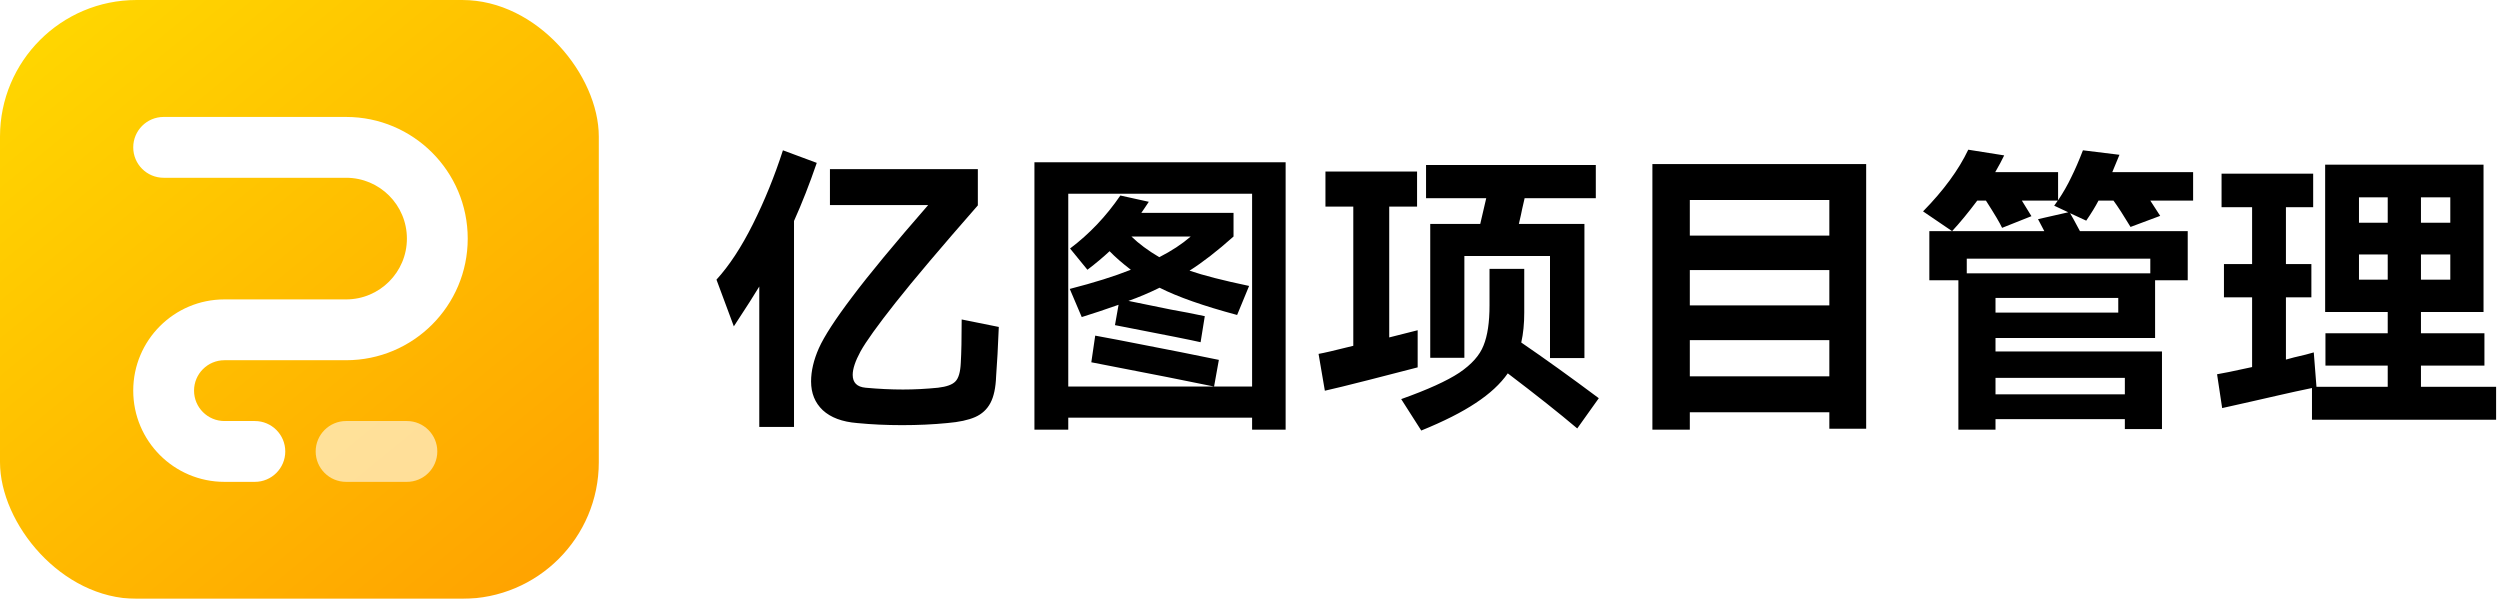 <svg width="167" height="40" viewBox="0 0 167 40" fill="none" xmlns="http://www.w3.org/2000/svg">
<g clip-path="url(#clip0_1_7624)" filter="url(#filter0_i_1_7624)">
<g clip-path="url(#clip1_1_7624)">
<rect width="40" height="40" transform="translate(-0 -0)" fill="url(#paint0_linear_1_7624)"/>
<path opacity="0.6" d="M21.087 30.156C21.087 29.035 21.997 28.125 23.118 28.125H27.181C28.303 28.125 29.212 29.035 29.212 30.156C29.212 31.278 28.303 32.188 27.181 32.188H23.118C21.997 32.188 21.087 31.278 21.087 30.156Z" fill="white"/>
<path d="M8.9 9.844C8.9 8.722 9.809 7.812 10.931 7.812H23.119C27.606 7.812 31.244 11.45 31.244 15.938C31.244 20.425 27.606 24.063 23.119 24.063H14.993C13.872 24.063 12.962 24.972 12.962 26.094C12.962 27.216 13.872 28.125 14.993 28.125H17.025C18.146 28.125 19.056 29.035 19.056 30.156C19.056 31.278 18.146 32.188 17.025 32.188H14.993C11.628 32.188 8.9 29.459 8.9 26.094C8.9 22.728 11.628 20 14.993 20H23.119C25.362 20 27.181 18.181 27.181 15.938C27.181 13.694 25.362 11.875 23.119 11.875H10.931C9.809 11.875 8.9 10.966 8.9 9.844Z" fill="white"/>
</g>
</g>
<path d="M54.56 10.88C54.08 12.28 53.573 13.573 53.04 14.76V28.52H50.72V19.14C50.427 19.633 49.86 20.52 49.02 21.8L47.86 18.68C48.713 17.747 49.527 16.507 50.3 14.96C51.073 13.413 51.74 11.773 52.3 10.04L54.56 10.88ZM66.72 21.84C66.667 23.173 66.607 24.273 66.54 25.14C66.513 25.9 66.387 26.493 66.16 26.92C65.933 27.347 65.593 27.66 65.14 27.86C64.687 28.06 64.067 28.193 63.28 28.26C62.333 28.353 61.327 28.4 60.26 28.4C59.207 28.4 58.207 28.353 57.26 28.26C56.26 28.18 55.493 27.893 54.96 27.4C54.44 26.907 54.18 26.267 54.18 25.48C54.18 24.787 54.353 24.047 54.7 23.26C55.06 22.46 55.8 21.32 56.92 19.84C58.04 18.347 59.733 16.3 62 13.7H55.44V11.3H65.32V13.72C62.867 16.52 61.033 18.687 59.82 20.22C58.62 21.74 57.84 22.827 57.48 23.48C57.133 24.12 56.96 24.64 56.96 25.04C56.96 25.56 57.247 25.847 57.82 25.9C58.687 25.98 59.52 26.02 60.32 26.02C61.08 26.02 61.86 25.98 62.66 25.9C63.233 25.833 63.62 25.693 63.82 25.48C64.033 25.267 64.153 24.853 64.18 24.24C64.22 23.573 64.24 22.607 64.24 21.34L66.72 21.84ZM69.1 28.7V10.84H85.88V28.7H83.64V27.9H71.36V28.7H69.1ZM71.36 25.82H83.64V12.94H71.36V25.82ZM79.46 18.08C80.393 18.4 81.72 18.74 83.44 19.1L82.64 21.04C80.4 20.44 78.673 19.833 77.46 19.22C76.753 19.567 76.06 19.86 75.38 20.1C75.7 20.167 76.647 20.36 78.22 20.68C78.98 20.813 79.733 20.96 80.48 21.12L80.2 22.86C79.627 22.727 77.927 22.387 75.1 21.84L74.48 21.72L74.72 20.36C73.813 20.68 72.993 20.953 72.26 21.18L71.46 19.3C73.073 18.887 74.433 18.46 75.54 18.02C74.967 17.58 74.493 17.167 74.12 16.78C73.693 17.18 73.2 17.593 72.64 18.02L71.48 16.6C72.773 15.627 73.893 14.447 74.84 13.06L76.74 13.48C76.633 13.64 76.54 13.78 76.46 13.9C76.38 14.02 76.307 14.127 76.24 14.22H82.4V15.8C81.307 16.773 80.327 17.533 79.46 18.08ZM75.58 15.8C76.073 16.28 76.693 16.74 77.44 17.18C78.253 16.767 78.953 16.307 79.54 15.8H75.58ZM73.16 22.42L74.66 22.7C78.033 23.353 80.287 23.8 81.42 24.04L81.1 25.82C79.633 25.513 76.9 24.973 72.9 24.2L73.16 22.42ZM98.88 14.96L99.28 13.24H95.26V11.02H106.6V13.24H101.84C101.867 13.147 101.813 13.387 101.68 13.96C101.64 14.173 101.567 14.507 101.46 14.96H105.84V23.92H103.54V17.1H97.82V23.9H95.54V14.96H98.88ZM94.7 24.54C93.94 24.74 92.853 25.02 91.44 25.38C90.027 25.74 89.047 25.98 88.5 26.1L88.08 23.64C88.4 23.587 89.173 23.407 90.4 23.1V13.8H88.54V11.46H94.66V13.8H92.8V22.54L94.7 22.06V24.54ZM105.36 28.62C104.147 27.593 102.6 26.367 100.72 24.94C100.227 25.647 99.513 26.307 98.58 26.92C97.66 27.533 96.447 28.147 94.94 28.76L93.6 26.66C95.36 26.033 96.653 25.447 97.48 24.9C98.307 24.34 98.847 23.733 99.1 23.08C99.367 22.427 99.5 21.533 99.5 20.4V17.96H101.82V20.88C101.82 21.627 101.753 22.293 101.62 22.88C103.18 23.947 104.907 25.187 106.8 26.6L105.36 28.62ZM110.38 28.7V10.96H124.66V28.64H122.2V27.54H112.88V28.7H110.38ZM122.2 15.74V13.36H112.88V15.74H122.2ZM122.2 20.4V18.04H112.88V20.4H122.2ZM112.88 22.72V25.14H122.2V22.72H112.88ZM146.5 11.5V13.4H143.64L144.3 14.42L142.32 15.16C141.854 14.387 141.474 13.8 141.18 13.4H140.18C139.98 13.787 139.707 14.233 139.36 14.74L138.28 14.24C138.387 14.413 138.607 14.813 138.94 15.44H146.14V18.72H143.96V22.58H133.3V23.48H144.42V28.66H141.94V28H133.3V28.7H130.82V18.72H128.88V15.44H136.56L136.14 14.64L138.16 14.18L137.22 13.74L137.46 13.4H135.06L135.7 14.44L133.74 15.22C133.594 14.9 133.234 14.293 132.66 13.4H132.08C131.48 14.2 130.92 14.88 130.4 15.44L128.46 14.12C129.834 12.72 130.84 11.347 131.48 10L133.88 10.38C133.734 10.687 133.534 11.06 133.28 11.5H137.48V13.38C137.827 12.86 138.12 12.347 138.36 11.84C138.614 11.333 138.874 10.733 139.14 10.04L141.58 10.34L141.1 11.5H146.5ZM131.38 18.26H143.64V17.28H131.38V18.26ZM133.3 20.88H141.5V19.9H133.3V20.88ZM141.94 26.34V25.24H133.3V26.34H141.94ZM161.72 25.84H166.74V28.04H154.44V25.92C153.667 26.08 152.934 26.24 152.24 26.4C151.547 26.56 150.934 26.7 150.4 26.82L148.44 27.26L148.1 25C148.38 24.96 149.16 24.8 150.44 24.52V19.86H148.56V17.64H150.44V13.84H148.4V11.6H154.52V13.84H152.7V17.64H154.4V19.86H152.7V24.02C153.14 23.9 153.34 23.847 153.3 23.86C153.834 23.74 154.254 23.633 154.56 23.54L154.74 25.84H159.5V24.42H155.34V22.26H159.5V20.84H155.32V11H165.9V20.84H161.72V22.26H165.96V24.42H161.72V25.84ZM159.5 14.88V13.18H157.58V14.88H159.5ZM161.72 14.88H163.68V13.18H161.72V14.88ZM157.58 17V18.68H159.5V17H157.58ZM161.72 17V18.68H163.68V17H161.72Z" fill="black"/>
<defs>
<filter id="filter0_i_1_7624" x="0" y="0" width="40" height="40" filterUnits="userSpaceOnUse" color-interpolation-filters="sRGB">
<feFlood flood-opacity="0" result="BackgroundImageFix"/>
<feBlend mode="normal" in="SourceGraphic" in2="BackgroundImageFix" result="shape"/>
<feColorMatrix in="SourceAlpha" type="matrix" values="0 0 0 0 0 0 0 0 0 0 0 0 0 0 0 0 0 0 127 0" result="hardAlpha"/>
<feOffset/>
<feGaussianBlur stdDeviation="0.156"/>
<feComposite in2="hardAlpha" operator="arithmetic" k2="-1" k3="1"/>
<feColorMatrix type="matrix" values="0 0 0 0 0 0 0 0 0 0 0 0 0 0 0 0 0 0 0.24 0"/>
<feBlend mode="darken" in2="shape" result="effect1_innerShadow_1_7624"/>
</filter>
<linearGradient id="paint0_linear_1_7624" x1="41.818" y1="46.667" x2="-1.894" y2="-6.604" gradientUnits="userSpaceOnUse">
<stop stop-color="#FF9900"/>
<stop offset="1" stop-color="#FFE000"/>
</linearGradient>
<clipPath id="clip0_1_7624">
<rect width="40" height="40" fill="white"/>
</clipPath>
<clipPath id="clip1_1_7624">
<rect width="40" height="40" rx="9.126" fill="white"/>
</clipPath>
</defs>
</svg>
